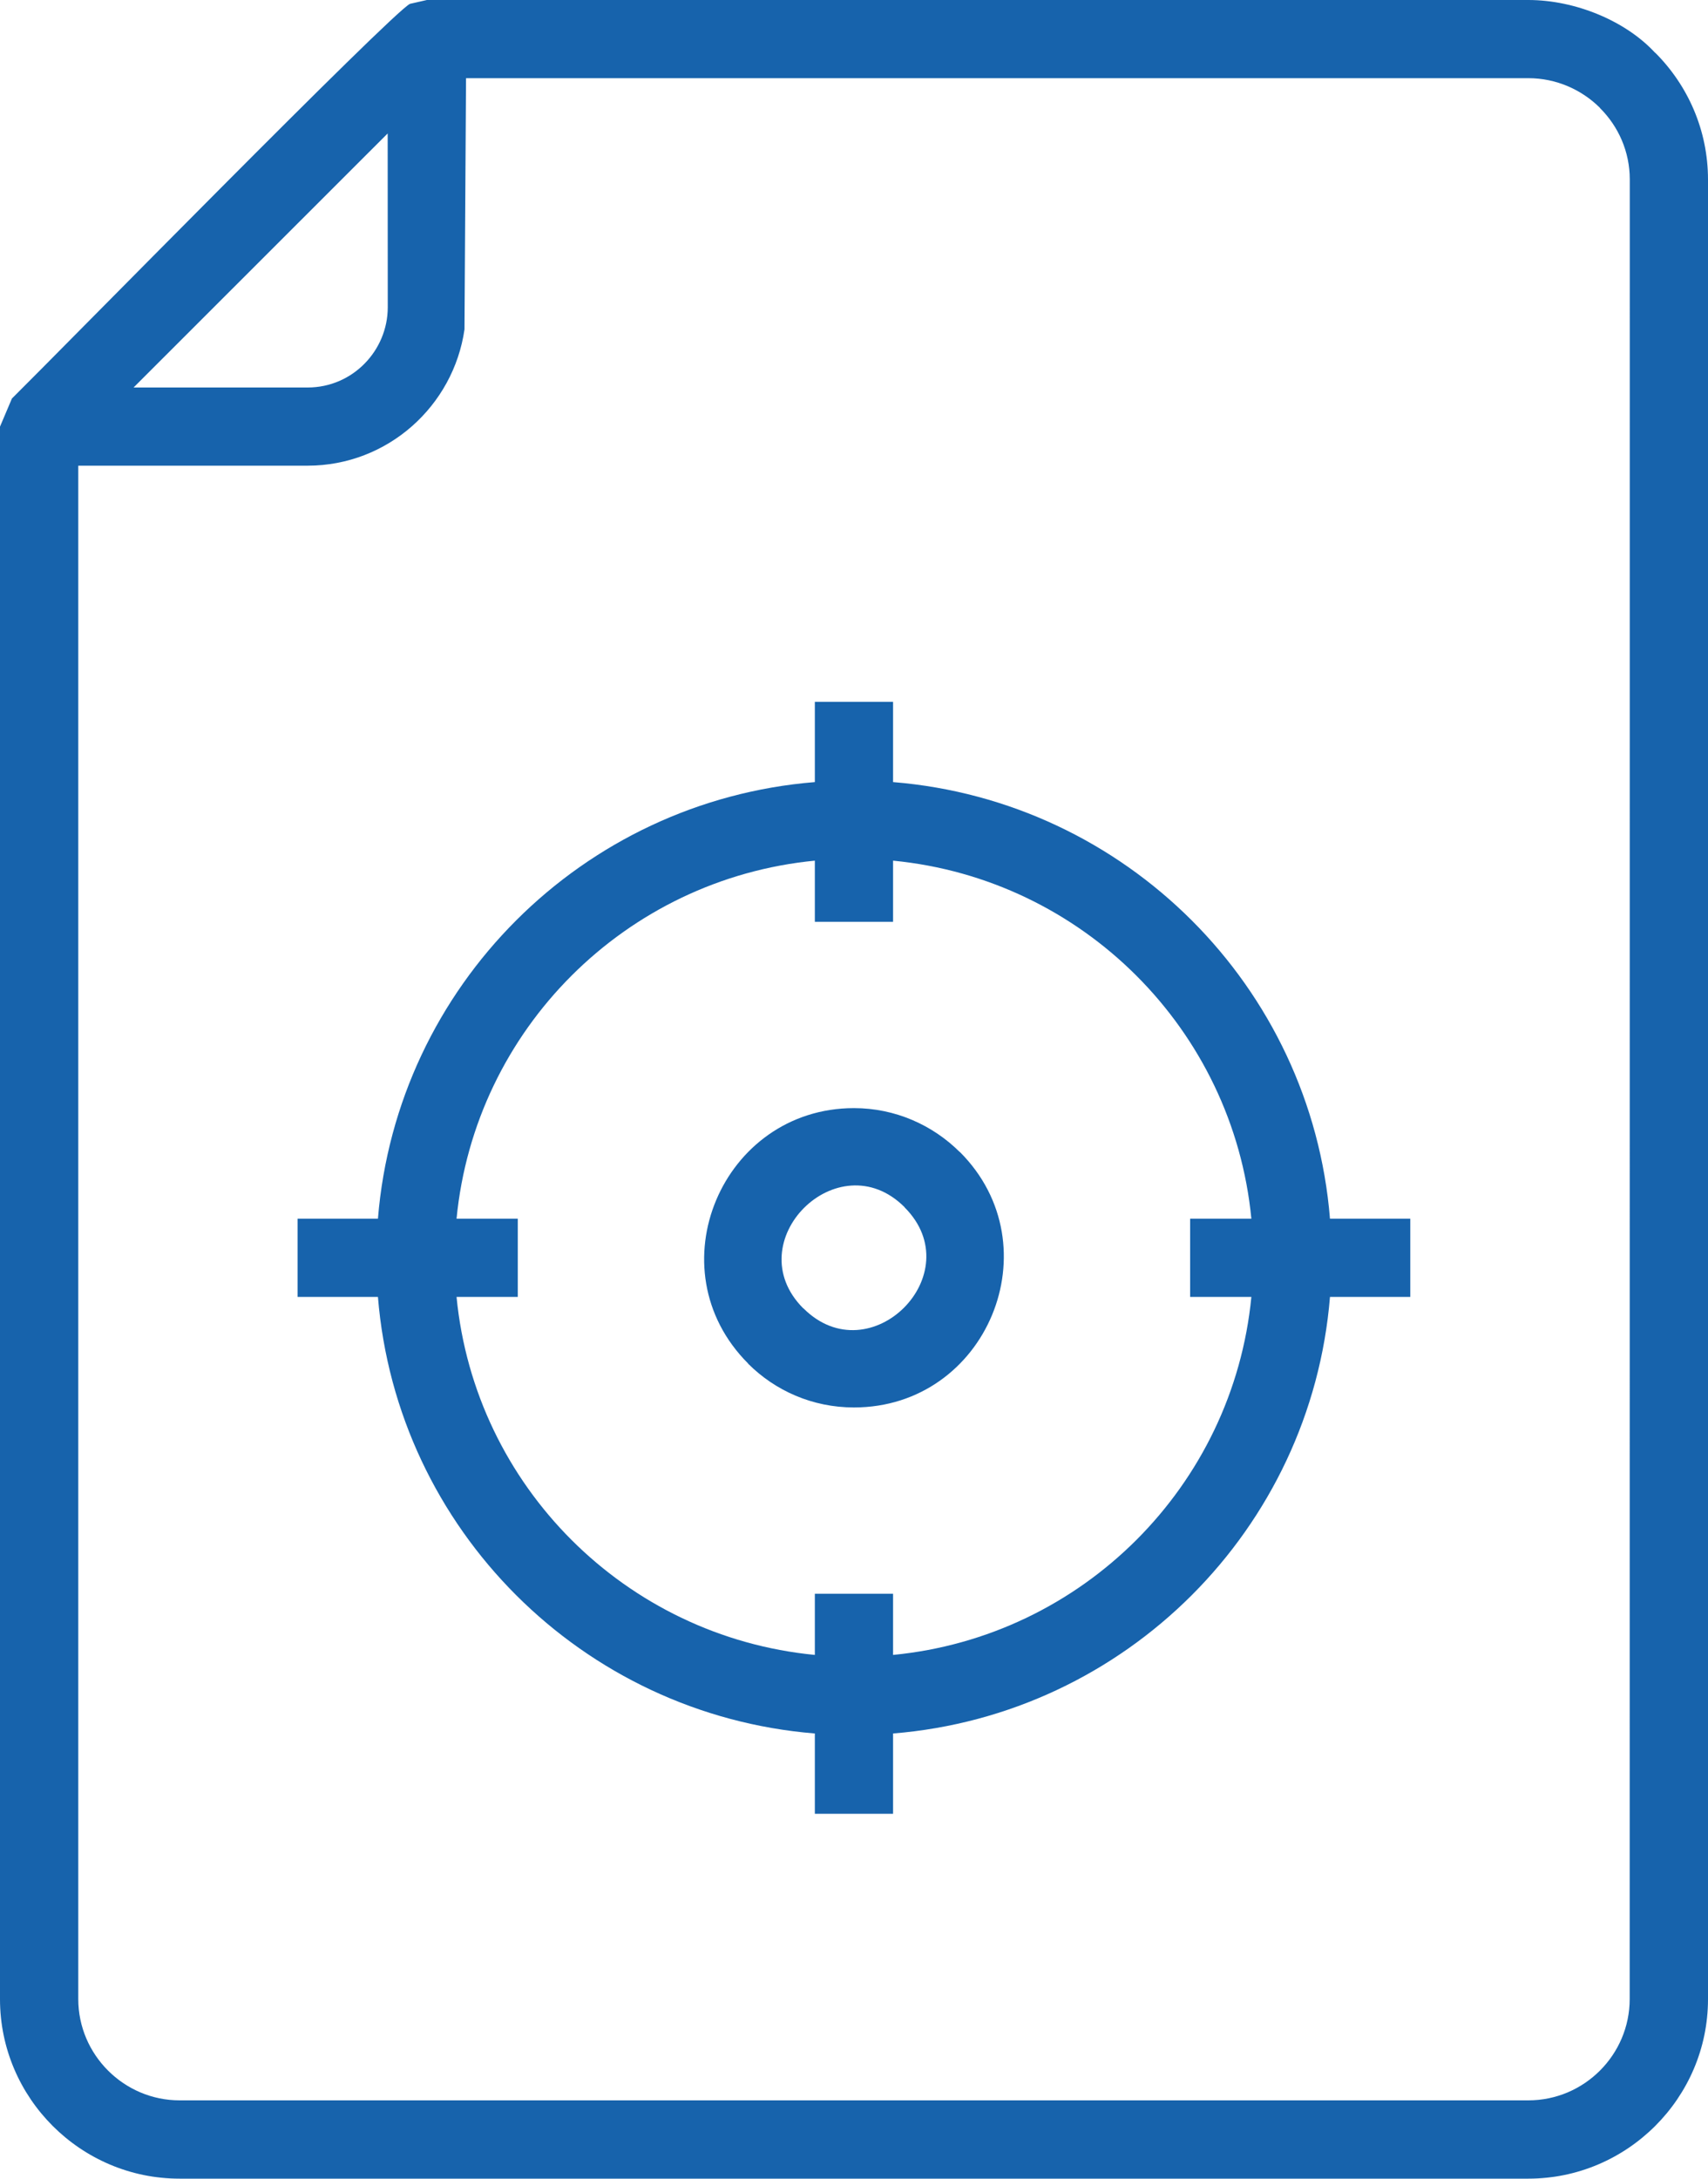 <?xml version="1.0" encoding="UTF-8"?> <svg xmlns="http://www.w3.org/2000/svg" width="40" height="51" viewBox="0 0 40 51" fill="none"><path fill-rule="evenodd" clip-rule="evenodd" d="M9.997 0H35.792C36.895 0 38.078 0.492 38.762 1.237L38.764 1.234C39.527 1.996 40 3.046 40 4.204V46.799C40 49.11 38.106 51 35.792 51H4.206C1.89 51 0 49.11 0 46.799V9.987L0.279 9.329C1.359 8.261 9.181 0.29 9.601 0.09L9.997 0ZM19.999 25.94C16.912 25.94 15.303 29.701 17.521 31.919L17.519 31.921C18.154 32.556 19.029 32.947 19.999 32.947C23.112 32.947 24.684 29.169 22.479 26.966L22.477 26.968C21.84 26.334 20.964 25.94 19.999 25.94ZM21.184 28.258C19.626 26.702 17.255 29.071 18.812 30.627H18.816C20.376 32.185 22.743 29.82 21.184 28.262L21.184 28.258ZM20.915 16.429H19.083V18.308C13.637 18.748 9.292 23.088 8.851 28.529H6.969V30.359H8.851C9.292 35.799 13.636 40.136 19.083 40.579V42.459H20.915V40.579C26.361 40.139 30.704 35.799 31.147 30.359H33.028V28.529H31.147C30.706 23.088 26.361 18.749 20.915 18.308V16.429ZM20.915 20.147V21.579H19.083V20.147C14.649 20.577 11.122 24.099 10.692 28.529H12.126V30.359H10.692C11.122 34.788 14.649 38.311 19.083 38.74V37.308H20.915V38.74C25.349 38.311 28.876 34.788 29.306 30.359H27.872V28.529H29.306C28.876 24.099 25.349 20.577 20.915 20.147ZM3.128 9.071H7.204C8.259 9.071 9.079 8.207 9.081 7.196L9.079 3.124L3.128 9.071ZM35.792 1.83H10.914L10.878 7.711C10.62 9.503 9.079 10.901 7.204 10.901H1.833V46.796C1.833 48.099 2.902 49.167 4.206 49.167H35.792C37.103 49.167 38.166 48.097 38.166 46.796L38.168 4.201C38.168 3.55 37.902 2.958 37.469 2.528L37.471 2.526C37.041 2.098 36.446 1.83 35.792 1.83Z" fill="#1763AC"></path></svg> 